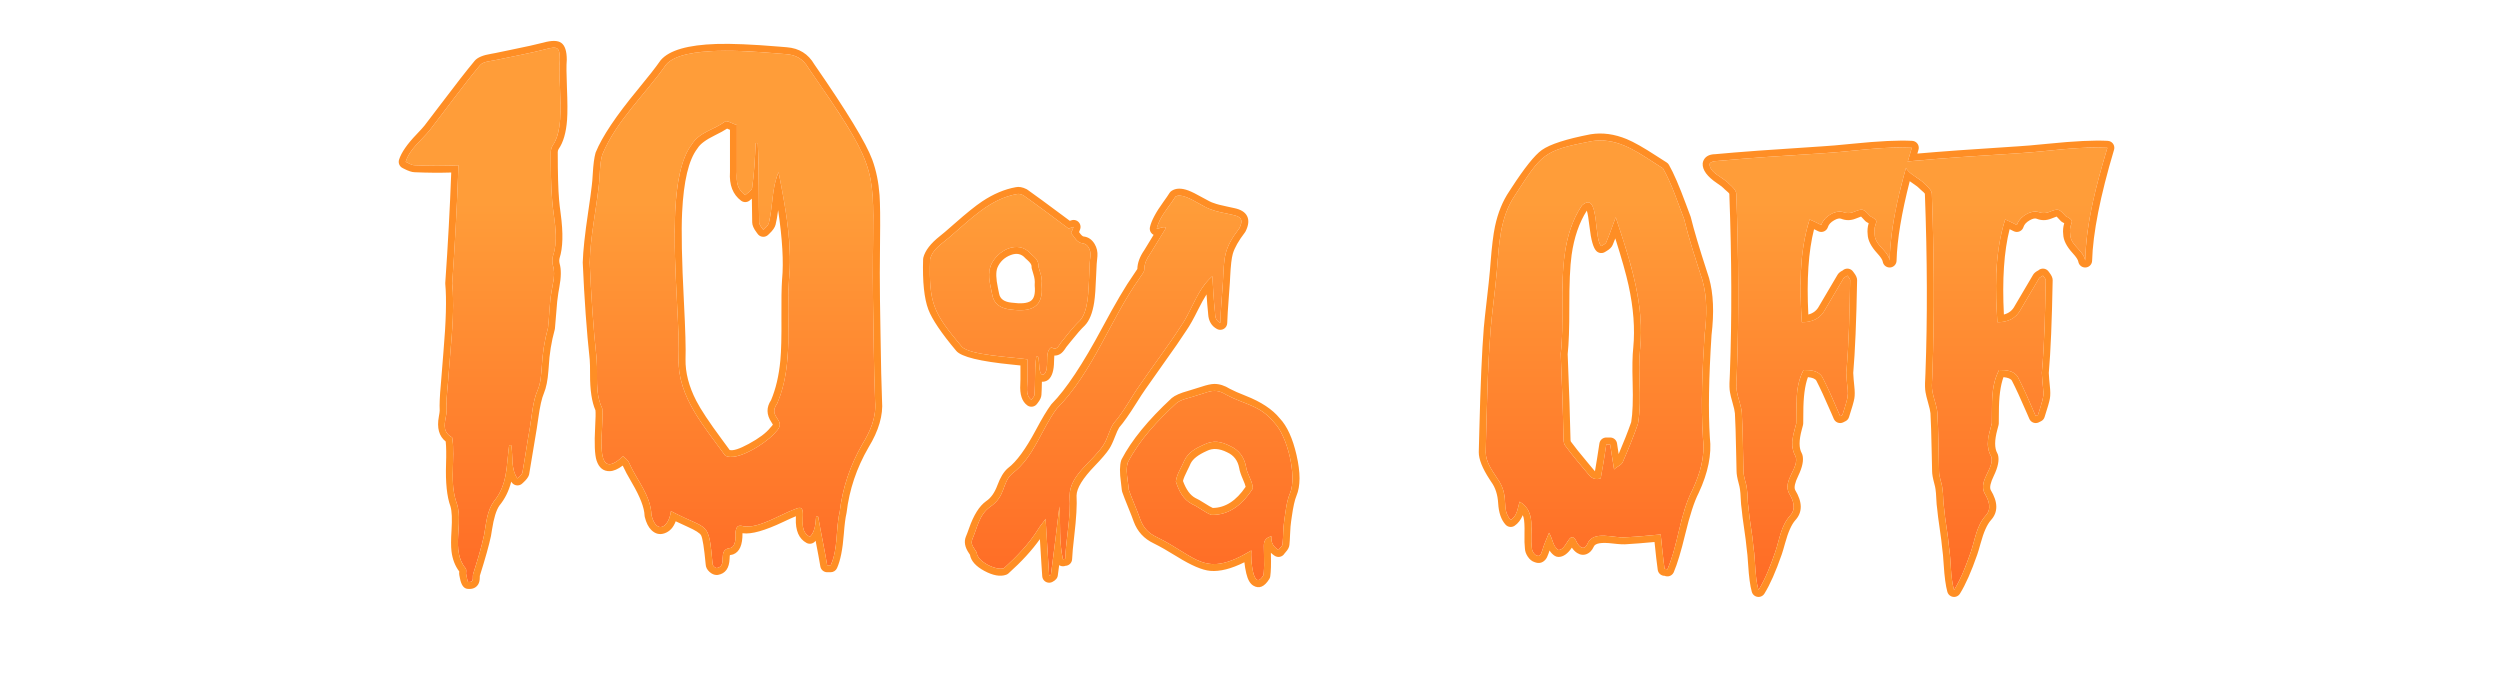 <svg xmlns="http://www.w3.org/2000/svg" xmlns:xlink="http://www.w3.org/1999/xlink" fill="none" version="1.1" width="360" height="100" viewBox="0 0 360 100"><defs><clipPath id="master_svg0_71_29650"><rect x="0" y="0" width="360" height="100" rx="0"/></clipPath><clipPath id="master_svg1_71_29650/71_27100"><rect x="0" y="0" width="360" height="100" rx="0"/></clipPath><linearGradient x1="180.5" y1="29.065" x2="180.5" y2="86.226" gradientUnits="userSpaceOnUse" id="master_svg2_71_26562"><stop offset="0%" stop-color="#FF9D39" stop-opacity="1"/><stop offset="100%" stop-color="#FF6A25" stop-opacity="1"/></linearGradient></defs><g clip-path="url(#master_svg0_71_29650)"><g clip-path="url(#master_svg1_71_29650/71_27100)"><g><g><path d="M73.616,64.1C73.916,65.7,73.516,67.5,74.516,68.9C74.716,68.7,75.116,68.4,75.216,68.1C75.616,65.9,75.916,63.7,76.316,61.5C76.616,59.7,76.716,57.8,77.416,56.2C77.916,55,77.916,53.9,78.016,52.8C78.116,50.9,78.416,49,78.916,47.2C79.116,45.4,79.116,43.7,79.416,42C79.616,40.7,80.016,39.5,79.616,38.2C79.516,37.8,79.516,37.3,79.616,36.9C80.516,34.2,79.716,31.5,79.516,28.9C79.316,26.6,79.316,24.2,79.316,21.9C79.316,21.6,79.416,21.2,79.616,20.9C81.516,18.2,80.316,12.1,80.616,8.6C80.616,6.8,80.316,6.6,78.516,7.1C76.216,7.7,73.916,8.1,71.616,8.6C70.816,8.8,69.616,8.8,69.116,9.4C66.616,12.4,64.316,15.6,61.916,18.7C60.716,20.2,59.016,21.4,58.416,23.3C58.816,23.5,59.316,23.8,59.716,23.8C61.916,23.9,64.016,23.9,66.016,23.8C65.816,29.6,65.516,35.1,65.116,40.8C65.516,45.1,64.916,49.4,64.616,53.7C64.516,55.5,64.216,57.3,64.316,59.1C64.316,60.4,63.316,62,65.116,63C65.616,66.1,64.616,69.4,65.816,72.6C66.716,75.5,64.916,79.2,67.016,81.8C67.216,82,67.116,82.3,67.116,82.6C67.216,83,67.316,83.8,67.416,83.8C68.316,83.9,68.016,83.2,68.116,82.7C68.716,80.8,69.316,78.9,69.716,77C70.016,75.3,70.116,73.6,71.116,72.2C73.116,69.8,72.916,67,73.316,64.1C73.416,64.1,73.516,64.1,73.616,64.1ZM119.616,81.4C120.716,79,120.316,76.2,120.916,73.7C121.316,70.3,122.416,67,124.216,63.9C125.316,62.1,126.216,60.1,126.016,57.8C125.816,52.9,125.816,48.1,125.716,43.2C125.416,23.6,127.916,26.4,116.416,9.8C115.616,8.4,114.516,7.9,113.216,7.8C109.316,7.5,98.516,6.3,95.916,9.3C92.916,13.6,88.716,17.4,86.716,22.3C86.316,23.7,86.416,25.3,86.216,26.8C85.816,30.4,85.016,34.1,84.916,37.8C85.116,42.4,85.416,47.1,85.916,51.7C86.116,54.1,85.616,56.5,86.716,58.8C87.116,61,85.116,70,89.716,65.7C89.916,65.9,90.416,66.2,90.616,66.7C91.716,69.2,93.716,71.3,93.816,74.2C94.516,77,96.316,76,96.616,73.6C102.116,76.5,102.016,74.8,102.616,81.2C102.616,81.5,103.016,81.8,103.216,81.8C104.916,81.5,103.116,79.1,105.216,78.9C106.016,78.6,105.916,77.3,105.916,76.6C106.016,75.9,106.216,75.5,107.116,75.8C109.316,76.1,112.316,74.1,114.516,73.3C115.416,72.9,115.616,73.2,115.616,74.1C115.616,75.3,115.316,76.6,116.616,77.3C117.416,76.5,117.416,75.4,117.516,74.4C117.616,74.4,117.716,74.4,117.816,74.4C118.216,76.7,118.716,79,119.116,81.4C119.316,81.4,119.516,81.4,119.616,81.4ZM106.116,24.8C106.016,26.2,106.116,27.2,107.316,28.1C107.616,27.8,108.316,27.4,108.316,27C108.616,24.9,108.716,22.8,108.816,20.6C108.916,20.6,109.016,20.6,109.116,20.6C109.316,24.4,109.216,28.2,109.316,32C109.316,32.4,109.716,32.8,109.916,33.1C110.216,32.8,110.616,32.5,110.716,32.1C111.316,29.7,111.116,27.1,112.116,24.8C113.116,29.9,114.116,35.1,113.616,40.3C113.216,46.2,114.316,52.5,111.916,58.1C110.416,60.2,113.516,60.4,111.716,62.2C110.616,63.6,106.116,66.6,104.416,65.6C101.416,61.4,97.616,57.2,97.716,51.7C98.016,44.1,95.316,26.4,99.616,20.8C100.716,19,102.816,18.7,104.416,17.5C104.716,17.3,105.616,17.9,106.116,18C106.116,20.5,106.116,22.6,106.116,24.8ZM147.944,54.496C148.008,55.584,147.56,56.864,148.52,57.568C148.712,57.312,148.968,57.056,148.968,56.8C149.096,55.008,148.968,53.152,149.224,51.36C149.288,51.36,149.416,51.36,149.48,51.36C149.736,51.872,149.48,54.304,150.312,53.92C151.272,53.088,150.248,50.72,151.4,50.016C152.168,50.528,152.424,49.824,152.744,49.376C153.64,48.288,154.472,47.136,155.496,46.176C157.16,44.448,156.648,39.328,157.032,36.832C157.096,36,156.648,35.104,155.88,35.04C154.984,34.912,154.728,34.08,154.216,33.568C154.344,33.312,154.472,33.056,154.6,32.672C154.216,32.8,153.96,32.864,153.896,32.928C151.656,31.264,149.544,29.664,147.368,28.128C147.112,28,146.728,27.872,146.472,27.936C142.504,28.64,139.688,31.648,136.744,34.144C135.656,35.104,134.312,35.808,133.928,37.344C133.736,43.744,134.44,45.088,138.472,49.888C139.56,51.168,145.896,51.424,147.944,51.744C147.944,52.576,147.944,53.536,147.944,54.496ZM145.576,44.576C144.232,44.448,143.144,43.872,142.888,42.464C142.632,41.056,142.12,39.648,142.696,38.176C143.592,36.064,146.6,34.464,148.392,36.512C148.968,37.024,149.608,37.472,149.544,38.432C149.8,39.456,150.12,39.84,149.992,41.056C150.312,44.32,148.392,44.96,145.576,44.576ZM170.024,47.008C171.688,44.64,172.328,41.76,174.568,39.776C174.696,41.44,174.76,43.168,174.952,44.896C175.016,45.408,174.888,46.048,175.72,46.496C175.784,44.448,175.976,42.656,176.104,40.608C176.296,37.024,176.168,35.872,178.472,32.864C179.048,31.712,178.792,31.2,177.512,30.944C176.488,30.688,175.4,30.56,174.44,30.176C173.16,29.856,170.408,27.552,169.256,28.32C168.36,29.792,166.952,31.2,166.568,32.928C167.016,32.928,167.528,32.544,167.912,32.8C167.144,34.08,166.376,35.296,165.608,36.576C165.16,37.216,164.776,37.92,164.776,38.816C164.776,39.2,164.328,39.648,164.072,40.096C159.848,46.048,157.416,53.536,152.168,58.848C149.928,61.856,148.904,65.824,145.768,68.192C144.232,69.536,144.872,71.456,142.568,72.992C140.968,74.144,140.712,76.064,140.008,77.664C139.688,78.496,140.392,79.008,140.648,79.584C140.712,80.864,143.464,82.208,144.552,81.824C146.408,80.16,148.2,78.304,149.544,76.128C149.8,75.68,150.184,75.296,150.568,74.72C150.76,77.6,150.888,80.224,151.08,82.912C151.208,82.848,151.336,82.784,151.336,82.72C151.784,79.392,152.168,76.064,152.552,72.928C152.744,75.296,152.488,78.048,153.064,80.544C153.192,80.48,153.32,80.48,153.384,80.48C153.512,77.472,154.216,74.464,154.024,71.392C154.024,68.384,157.352,66.464,158.888,64.096C159.528,63.136,159.72,61.92,160.36,60.96C161.832,59.296,162.856,57.248,164.136,55.456C166.056,52.64,168.168,49.888,170.024,47.008ZM183.528,60.896C181.48,58.336,179.24,58.272,176.616,56.864C174.888,55.776,174.056,56.48,172.392,56.928C171.368,57.312,170.152,57.44,169.384,58.08C166.696,60.576,164.136,63.264,162.408,66.592C162.024,67.808,162.472,69.28,162.536,70.496C163.048,71.968,163.688,73.312,164.2,74.784C164.648,76,165.352,76.768,166.568,77.344C172.456,80.224,173.416,83.36,180.2,79.264C180.072,80.224,180.392,85.344,181.928,82.848C182.12,81.504,181.992,80.032,181.992,78.624C181.992,77.92,182.184,77.472,183.08,77.216C183.016,78.176,183.336,78.688,184.104,79.2C184.296,78.88,184.68,78.624,184.68,78.368C184.808,77.216,184.744,76.064,184.936,74.912C185.128,73.632,185.256,72.224,185.768,71.008C186.792,68.576,185.384,62.816,183.528,60.896ZM180.392,70.368C179.048,72.48,177.128,74.208,174.44,74.144C173.544,73.824,172.584,72.992,171.688,72.608C170.344,71.904,169.768,70.688,169.32,69.344C169.448,68.256,170.152,67.296,170.536,66.336C171.112,65.12,172.2,64.544,173.352,64.032C174.76,63.328,175.848,63.584,177.128,64.224C178.408,64.8,179.176,65.824,179.432,67.232C179.56,68.256,180.456,69.408,180.392,70.368ZM245.144,40.32C244.184,37.36,243.224,34.48,242.504,31.52C241.544,29.04,240.744,26.48,239.464,24.24C236.344,22.32,233.224,19.68,229.224,20.32C222.184,21.68,222.024,22.16,218.184,28.08C215.944,31.36,215.864,35.28,215.544,39.04C215.304,41.84,214.904,44.56,214.664,47.28C214.184,53.2,214.104,59.2,213.944,65.12C213.944,66.48,214.824,67.68,215.544,68.8C217.544,71.52,216.024,73.2,217.544,74.88C218.504,74.24,218.504,73.28,218.824,72.24C221.304,73.68,220.264,76.56,220.584,78.88C220.584,79.36,220.984,79.92,221.304,80C221.864,80.24,221.944,79.6,222.104,79.2C222.344,78.4,222.664,77.68,223.064,76.72C223.624,77.68,223.624,78.72,224.424,79.2C225.624,79.2,225.944,76.32,226.904,77.76C227.224,78.56,228.024,79.52,228.584,78.32C229.464,76.24,232.504,77.6,234.264,77.36C235.864,77.28,237.464,77.12,239.144,76.96C239.304,78.48,239.464,80.24,239.704,81.92C239.864,81.92,239.944,81.92,240.104,82C241.704,78.24,241.864,74.16,243.704,70.56C244.824,68.16,245.544,65.76,245.224,63.12C244.904,58.16,245.144,53.12,245.464,48.16C245.784,45.52,245.864,42.88,245.144,40.32ZM236.184,50.16C235.784,53.76,236.504,57.44,235.864,61.04C235.224,62.88,234.504,64.64,233.704,66.48C233.544,66.96,232.824,67.2,232.424,67.6C232.264,66.48,232.024,65.2,231.864,64C231.704,64,231.464,64,231.304,64C231.064,65.6,230.824,67.2,230.504,68.88C229.864,69.12,229.224,68.96,228.744,68.32C227.624,66.96,226.424,65.6,225.384,64.16C225.144,63.84,225.144,63.36,225.144,62.96C225.064,58.96,224.904,54.96,224.744,50.96C225.544,43.92,223.704,35.76,227.784,29.6C230.344,27.28,229.464,34.4,230.584,35.44C230.824,35.28,231.224,35.12,231.304,34.88C231.784,33.76,232.184,32.56,232.664,31.28C234.664,37.36,236.824,43.6,236.184,50.16ZM262.344,22.08C257.304,22.4,252.184,22.72,247.064,23.2C246.744,23.2,246.264,23.36,246.184,23.6C246.104,24.88,248.264,25.6,248.984,26.48C249.464,26.88,250.024,27.44,250.024,27.92C250.344,36.56,250.424,45.2,250.104,53.76C250.104,54.64,249.944,55.52,250.104,56.32C250.264,57.36,250.744,58.4,250.824,59.44C250.984,62.24,250.984,65.04,251.064,67.84C251.064,68.72,251.464,69.52,251.544,70.32C251.704,71.28,251.624,72.24,251.784,73.12C251.944,75.04,252.344,76.88,252.504,78.8C252.824,80.88,252.664,82.96,253.224,84.96C254.264,83.28,254.984,81.36,255.624,79.52C256.264,77.68,256.424,75.76,257.784,74.24C258.664,73.28,258.264,72.08,257.624,71.04C256.664,69.2,259.064,67.44,258.584,65.76C257.624,64.08,258.264,62.56,258.664,60.96C258.744,58.32,258.424,55.76,259.704,53.28C260.744,53.28,261.864,53.36,262.424,54.32C263.384,56.16,264.184,58.08,264.984,59.92C265.144,59.84,265.304,59.76,265.304,59.76C266.504,56.08,266.024,57.2,265.864,53.68C266.264,49.2,266.344,44.8,266.424,40.32C266.424,40.16,266.184,39.92,266.024,39.68C265.864,39.84,265.544,39.92,265.464,40.08C264.584,41.6,263.704,43.04,262.824,44.56C262.104,45.92,260.904,46.4,259.464,46.4C259.144,41.44,259.064,36.4,260.584,31.6C261.144,31.84,261.624,32.08,262.264,32.4C262.664,31.12,264.424,30.16,265.464,30.56C265.864,30.72,266.424,30.72,266.824,30.56C268.264,30,268.264,30,269.304,31.12C270.984,32,269.704,31.92,269.944,33.68C269.944,35.36,271.864,36,272.104,37.52C272.264,31.92,273.704,26.64,275.304,21.28C270.984,21.04,266.664,21.84,262.344,22.08ZM290.504,22.08C285.464,22.4,280.344,22.72,275.224,23.2C274.904,23.2,274.424,23.36,274.344,23.6C274.264,24.88,276.424,25.6,277.144,26.48C277.624,26.88,278.184,27.44,278.184,27.92C278.504,36.56,278.584,45.2,278.264,53.76C278.264,54.64,278.104,55.52,278.264,56.32C278.424,57.36,278.904,58.4,278.984,59.44C279.144,62.24,279.144,65.04,279.224,67.84C279.224,68.72,279.624,69.52,279.704,70.32C279.864,71.28,279.784,72.24,279.944,73.12C280.104,75.04,280.504,76.88,280.664,78.8C280.984,80.88,280.824,82.96,281.384,84.96C282.424,83.28,283.144,81.36,283.784,79.52C284.424,77.68,284.584,75.76,285.944,74.24C286.824,73.28,286.424,72.08,285.784,71.04C284.824,69.2,287.224,67.44,286.744,65.76C285.784,64.08,286.424,62.56,286.824,60.96C286.904,58.32,286.584,55.76,287.864,53.28C288.904,53.28,290.024,53.36,290.584,54.32C291.544,56.16,292.344,58.08,293.144,59.92C293.304,59.84,293.464,59.76,293.464,59.76C294.664,56.08,294.184,57.2,294.024,53.68C294.424,49.2,294.504,44.8,294.584,40.32C294.584,40.16,294.344,39.92,294.184,39.68C294.024,39.84,293.704,39.92,293.624,40.08C292.744,41.6,291.864,43.04,290.984,44.56C290.264,45.92,289.064,46.4,287.624,46.4C287.304,41.44,287.224,36.4,288.744,31.6C289.304,31.84,289.784,32.08,290.424,32.4C290.824,31.12,292.584,30.16,293.624,30.56C294.024,30.72,294.584,30.72,294.984,30.56C296.424,30,296.424,30,297.464,31.12C299.144,32,297.864,31.92,298.104,33.68C298.104,35.36,300.024,36,300.264,37.52C300.424,31.92,301.864,26.64,303.464,21.28C299.144,21.04,294.824,21.84,290.504,22.08Z" fill="url(#master_svg2_71_26562)" fill-opacity="1" style="mix-blend-mode:passthrough"/><path d="M72.945,67.509C72.725,69.174,72.317,70.759,71.116,72.2C70.116,73.6,70.016,75.3,69.716,77C69.322,78.872,68.734,80.744,68.143,82.615C68.134,82.644,68.125,82.672,68.116,82.7C68.094,82.81,68.091,82.93,68.091,83.049C68.091,83.065,68.091,83.081,68.091,83.097C68.091,83.5,68.091,83.875,67.416,83.8C67.346,83.8,67.275,83.405,67.205,83.031C67.176,82.877,67.147,82.726,67.118,82.608C67.117,82.606,67.117,82.603,67.116,82.6C67.116,82.523,67.123,82.447,67.129,82.372C67.148,82.153,67.165,81.949,67.016,81.8C65.775,80.263,65.896,78.342,66.017,76.429C66.101,75.105,66.184,73.786,65.816,72.6C65.102,70.695,65.167,68.755,65.231,66.842C65.275,65.542,65.318,64.255,65.116,63C63.784,62.26,63.985,61.191,64.18,60.159C64.248,59.796,64.316,59.438,64.316,59.1C64.249,57.9,64.36,56.7,64.472,55.5C64.527,54.9,64.583,54.3,64.616,53.7C64.685,52.708,64.77,51.715,64.856,50.723C65.14,47.415,65.424,44.108,65.116,40.8C65.493,35.43,65.781,30.237,65.98,24.803C65.993,24.47,66.004,24.135,66.016,23.8Q65.519,23.825,65.014,23.841Q62.469,23.925,59.716,23.8C59.316,23.8,58.816,23.5,58.416,23.3C59.016,21.4,60.716,20.2,61.916,18.7C64.316,15.6,66.616,12.4,69.116,9.4C69.616,8.8,70.816,8.8,71.616,8.6C73.916,8.1,76.216,7.7,78.516,7.1C80.316,6.6,80.616,6.8,80.616,8.6C80.52,9.72,80.578,11.106,80.638,12.561C80.767,15.655,80.908,19.064,79.616,20.9C79.416,21.2,79.316,21.6,79.316,21.9C79.316,24.2,79.316,26.6,79.516,28.9C79.567,29.567,79.658,30.24,79.75,30.919C80.015,32.885,80.285,34.893,79.616,36.9C79.516,37.3,79.516,37.8,79.616,38.2C79.932,39.226,79.749,40.189,79.56,41.189C79.509,41.456,79.458,41.726,79.416,42C79.116,43.7,79.116,45.4,78.916,47.2C78.416,49,78.116,50.9,78.016,52.8C77.916,53.9,77.916,55,77.416,56.2C76.716,57.8,76.616,59.7,76.316,61.5C75.916,63.7,75.616,65.9,75.216,68.1C75.214,68.106,75.212,68.113,75.209,68.119C75.099,68.413,74.712,68.704,74.516,68.9C74.305,68.605,74.157,68.292,74.051,67.968C74.007,67.832,73.97,67.694,73.939,67.555C73.81,66.972,73.785,66.358,73.76,65.744C73.739,65.204,73.717,64.663,73.624,64.142C73.621,64.128,73.619,64.114,73.616,64.1L73.316,64.1C73.313,64.119,73.311,64.138,73.308,64.158C73.154,65.297,73.09,66.42,72.945,67.509ZM73.618,69.357Q73.608,69.396,73.598,69.435Q73.09,71.378,71.911,72.808Q71.236,73.779,70.849,76.266Q70.755,76.868,70.701,77.174Q70.698,77.19,70.695,77.206Q70.289,79.135,69.094,82.924Q69.091,82.974,69.091,83.097Q69.091,83.78,68.854,84.158Q68.385,84.908,67.321,84.796Q66.504,84.717,66.233,83.273Q66.172,82.947,66.146,82.843Q66.116,82.723,66.116,82.6Q66.116,82.483,66.132,82.293Q65.218,81.083,65.013,79.375Q64.892,78.372,65.019,76.365Q65.173,73.936,64.868,72.921Q64.097,70.831,64.232,66.808Q64.302,64.729,64.183,63.578Q62.733,62.436,63.197,59.973Q63.311,59.372,63.316,59.122Q63.25,57.85,63.476,55.408Q63.585,54.226,63.618,53.63Q63.688,52.63,63.859,50.638Q64.42,44.111,64.12,40.893Q64.113,40.811,64.118,40.73Q64.694,32.532,64.978,24.843Q62.433,24.924,59.686,24.8Q59.111,24.787,58.157,24.291Q58.027,24.223,57.969,24.194Q57.89,24.155,57.819,24.102Q57.748,24.049,57.687,23.984Q57.626,23.92,57.578,23.846Q57.53,23.772,57.495,23.69Q57.461,23.608,57.441,23.522Q57.421,23.436,57.417,23.347Q57.413,23.259,57.424,23.171Q57.436,23.083,57.462,22.999Q57.948,21.46,59.992,19.336Q60.794,18.501,61.125,18.088Q61.922,17.059,63.496,14.975Q66.666,10.778,68.348,8.76Q68.952,8.034,70.742,7.747Q71.199,7.674,71.373,7.63Q71.388,7.626,71.404,7.623Q72.177,7.455,73.717,7.142Q76.757,6.525,78.248,6.136Q80.059,5.633,80.819,6.171Q81.616,6.736,81.616,8.6Q81.616,8.643,81.612,8.685Q81.522,9.742,81.637,12.52Q81.771,15.751,81.657,17.277Q81.451,20.018,80.443,21.462Q80.316,21.658,80.316,21.9Q80.316,26.557,80.513,28.823Q80.562,29.462,80.741,30.785Q81.302,34.949,80.579,37.174Q80.491,37.555,80.581,37.937Q80.955,39.195,80.542,41.375Q80.444,41.895,80.401,42.174Q80.227,43.156,80.087,45.194Q79.99,46.585,79.91,47.31Q79.901,47.39,79.88,47.468Q79.162,50.05,79.015,52.853Q79.014,52.872,79.012,52.891Q78.996,53.069,78.968,53.433Q78.817,55.439,78.332,56.601Q77.863,57.673,77.507,60.273Q77.38,61.2,77.3,61.679Q77.102,62.768,76.754,64.957Q76.402,67.168,76.2,68.279Q76.187,68.349,76.165,68.416Q76.005,68.896,75.351,69.488Q75.252,69.578,75.223,69.607Q75.165,69.666,75.097,69.714Q74.935,69.829,74.742,69.874Q74.548,69.919,74.352,69.886Q74.155,69.854,73.987,69.748Q73.818,69.643,73.702,69.481Q73.659,69.421,73.618,69.357ZM119.616,82.4Q119.76,82.4,119.897,82.36Q120.035,82.319,120.156,82.242Q120.277,82.164,120.371,82.056Q120.465,81.947,120.525,81.817Q121.259,80.216,121.513,76.88Q121.667,74.857,121.888,73.933Q121.902,73.876,121.909,73.817Q122.492,68.865,125.075,64.412Q127.272,60.812,127.014,57.737Q126.882,54.477,126.793,48.038Q126.749,44.808,126.716,43.18Q126.663,39.71,126.727,34.641Q126.787,29.907,126.656,28.104Q126.452,25.301,125.606,22.994Q124.295,19.42,117.262,9.265Q115.95,7.007,113.293,6.803Q112.969,6.778,112.182,6.712Q106.406,6.228,103.167,6.332Q96.994,6.529,95.16,8.645Q95.126,8.685,95.096,8.728Q94.094,10.164,91.786,12.959Q87.165,18.555,85.79,21.922Q85.769,21.973,85.754,22.025Q85.474,23.008,85.358,25.033Q85.295,26.144,85.225,26.668Q85.082,27.949,84.699,30.519Q83.983,35.326,83.916,37.773Q83.915,37.808,83.917,37.843Q84.259,45.701,84.92,51.795Q84.977,52.482,84.969,53.884Q84.95,57.284,85.747,59.085Q85.803,59.631,85.703,61.444Q85.503,65.106,85.911,66.331Q86.427,67.877,87.798,67.848Q88.629,67.831,89.674,67.044Q89.682,67.058,89.688,67.071Q89.694,67.087,89.701,67.103Q90.08,67.966,91.01,69.55Q92.758,72.527,92.817,74.234Q92.82,74.34,92.846,74.443Q93.165,75.72,93.812,76.344Q94.653,77.157,95.695,76.795Q96.811,76.406,97.301,75.065Q98.086,75.445,99.017,75.861Q100.717,76.619,100.959,77.09Q101.284,77.721,101.617,81.259Q101.641,81.878,102.172,82.356Q102.666,82.8,103.216,82.8Q103.304,82.8,103.39,82.785Q104.993,82.502,105.062,80.452Q105.075,80.047,105.107,79.933Q105.172,79.909,105.311,79.895Q105.443,79.883,105.567,79.836Q106.949,79.318,106.918,76.8Q106.918,76.791,106.918,76.78Q106.949,76.786,106.981,76.791Q108.818,77.041,112.798,75.15Q113.986,74.586,114.612,74.334Q114.608,74.463,114.602,74.635Q114.498,77.295,116.142,78.18Q116.212,78.218,116.288,78.245Q116.364,78.271,116.443,78.285Q116.522,78.299,116.602,78.3Q116.682,78.301,116.761,78.289Q116.841,78.278,116.917,78.254Q116.993,78.23,117.065,78.194Q117.137,78.158,117.201,78.111Q117.266,78.064,117.323,78.007Q117.388,77.942,117.449,77.872Q117.92,80.304,118.13,81.564Q118.144,81.651,118.174,81.734Q118.203,81.817,118.246,81.894Q118.29,81.97,118.346,82.038Q118.402,82.106,118.47,82.163Q118.537,82.22,118.613,82.264Q118.689,82.309,118.772,82.339Q118.855,82.369,118.941,82.385Q119.028,82.4,119.116,82.4L119.616,82.4ZM117.174,76.438C117.42,75.812,117.447,75.112,117.511,74.453C117.513,74.435,117.514,74.418,117.516,74.4L117.816,74.4C117.818,74.41,117.82,74.42,117.821,74.431C117.938,75.1,118.063,75.769,118.191,76.441C118.439,77.735,118.7,79.039,118.938,80.37C118.984,80.629,119.03,80.89,119.074,81.152C119.088,81.234,119.102,81.317,119.116,81.4L119.616,81.4C119.63,81.37,119.643,81.34,119.657,81.31C119.779,81.033,119.882,80.75,119.969,80.463C120.63,78.29,120.393,75.881,120.916,73.7C121.316,70.3,122.416,67,124.216,63.9C125.316,62.1,126.216,60.1,126.016,57.8C125.816,52.9,125.816,48.1,125.716,43.2C125.663,39.712,125.698,36.933,125.727,34.628C125.862,23.982,125.869,23.446,116.416,9.8C115.616,8.4,114.516,7.9,113.216,7.8C112.889,7.775,112.513,7.743,112.098,7.709C107.562,7.328,98.298,6.552,95.916,9.3C92.916,13.6,88.716,17.4,86.716,22.3C86.316,23.7,86.416,25.3,86.216,26.8C85.816,30.4,85.016,34.1,84.916,37.8C85.116,42.4,85.416,47.1,85.916,51.7C85.977,52.431,85.973,53.161,85.969,53.889C85.96,55.552,85.951,57.2,86.716,58.8C86.819,59.365,86.763,60.377,86.702,61.498C86.524,64.744,86.297,68.896,89.716,65.7C89.916,65.9,90.416,66.2,90.616,66.7C91.716,69.2,93.716,71.3,93.816,74.2C94.408,76.567,95.786,76.218,96.379,74.604C96.487,74.309,96.57,73.971,96.616,73.6C96.949,73.776,97.262,73.935,97.556,74.079C102.106,76.324,102.052,75.188,102.616,81.2C102.616,81.5,103.016,81.8,103.216,81.8C104.021,81.658,104.041,81.046,104.062,80.419C104.086,79.721,104.11,79.005,105.216,78.9C105.94,78.628,105.927,77.537,105.918,76.813C105.917,76.738,105.916,76.666,105.916,76.6C106.016,75.9,106.216,75.5,107.116,75.8C108.658,76.01,110.592,75.091,112.369,74.247C113.128,73.886,113.858,73.539,114.516,73.3C115.416,72.9,115.616,73.2,115.616,74.1C115.616,74.29,115.609,74.482,115.601,74.674C115.561,75.696,115.522,76.711,116.616,77.3C116.876,77.04,117.052,76.748,117.174,76.438ZM107.316,28.1C106.116,27.2,106.016,26.2,106.116,24.8L106.116,18C105.928,17.962,105.683,17.854,105.434,17.744C105.023,17.562,104.603,17.375,104.416,17.5C102.816,18.7,100.716,19,99.616,20.8C96.52,24.833,97.053,35.14,97.482,43.432C97.649,46.655,97.8,49.573,97.716,51.7C97.63,56.423,100.42,60.188,103.11,63.817C103.553,64.413,103.992,65.007,104.416,65.6C106.116,66.6,110.616,63.6,111.716,62.2C112.623,61.293,112.286,60.792,111.92,60.249C111.559,59.716,111.172,59.141,111.916,58.1C113.596,54.179,113.561,49.916,113.526,45.686C113.511,43.875,113.496,42.069,113.616,40.3C114.047,35.822,113.365,31.345,112.529,26.931C112.394,26.219,112.255,25.508,112.116,24.8C111.822,25.477,111.631,26.18,111.494,26.896C111.164,28.613,111.139,30.406,110.716,32.1C110.694,32.189,110.657,32.272,110.61,32.352C110.444,32.633,110.149,32.867,109.916,33.1C109.757,32.862,109.472,32.56,109.361,32.246C109.333,32.164,109.316,32.082,109.316,32C109.275,30.453,109.268,28.907,109.26,27.36C109.259,27.285,109.259,27.21,109.258,27.135C109.258,27.09,109.258,27.045,109.258,27C109.246,24.871,109.228,22.742,109.117,20.614C109.116,20.609,109.116,20.605,109.116,20.6L108.816,20.6C108.816,20.605,108.816,20.611,108.815,20.616C108.716,22.81,108.615,24.905,108.316,27C108.316,27.069,108.295,27.139,108.259,27.207C108.085,27.536,107.564,27.852,107.316,28.1ZM108.267,28.604Q108.265,28.606,108.262,28.608Q108.067,28.763,108.023,28.807Q107.96,28.87,107.886,28.921Q107.813,28.973,107.731,29.01Q107.65,29.047,107.563,29.069Q107.476,29.091,107.387,29.097Q107.298,29.104,107.209,29.094Q107.12,29.085,107.034,29.059Q106.948,29.034,106.868,28.994Q106.788,28.954,106.716,28.9Q104.929,27.56,105.116,24.765L105.116,18.696Q105.073,18.678,105.029,18.658Q104.828,18.569,104.703,18.519Q104.062,18.939,102.975,19.47Q101.015,20.428,100.469,21.321Q100.442,21.367,100.409,21.409Q98.553,23.826,98.226,30.567Q98.028,34.635,98.481,43.38Q98.801,49.567,98.716,51.718Q98.663,54.61,100.261,57.71Q101.247,59.623,103.913,63.221Q104.652,64.218,105.073,64.801Q105.812,65.007,107.814,63.921Q110.041,62.713,110.93,61.582Q110.967,61.535,111.009,61.493Q111.217,61.285,111.285,61.147L111.297,61.143Q111.295,61.112,111.091,60.808Q109.989,59.176,111.035,57.615Q112.061,55.176,112.369,51.915Q112.561,49.881,112.526,45.694Q112.496,42.04,112.618,40.232Q112.619,40.218,112.621,40.204Q112.975,36.521,112.051,30.269Q111.875,31.586,111.686,32.343Q111.535,32.949,110.787,33.651Q110.671,33.759,110.623,33.807Q110.553,33.877,110.471,33.932Q110.305,34.042,110.11,34.081Q109.915,34.12,109.72,34.081Q109.525,34.042,109.36,33.931Q109.194,33.82,109.084,33.655Q109.055,33.611,108.954,33.479Q108.325,32.655,108.316,32.018Q108.284,30.794,108.267,28.604ZM246.107,40.049Q246.101,40.03,246.095,40.011Q246.005,39.732,245.839,39.222Q244.123,33.943,243.476,31.284Q243.46,31.22,243.437,31.159Q243.208,30.569,242.768,29.376Q241.345,25.517,240.332,23.744Q240.206,23.522,239.988,23.388Q239.508,23.093,238.533,22.457Q235.784,20.666,234.259,20.035Q231.589,18.929,229.066,19.333Q229.05,19.335,229.034,19.338Q223.798,20.35,222.028,21.6Q220.485,22.691,217.614,27.12Q217.443,27.385,217.351,27.526Q215.906,29.647,215.278,32.602Q214.913,34.324,214.641,37.801Q214.58,38.574,214.548,38.955Q214.426,40.379,214.097,43.191Q213.786,45.857,213.668,47.192Q213.266,52.144,213.021,62.081Q212.971,64.09,212.944,65.093Q212.944,65.106,212.944,65.12Q212.944,66.643,214.49,69.012Q214.633,69.232,214.703,69.341Q214.72,69.367,214.738,69.392Q215.627,70.602,215.737,72.474Q215.855,74.504,216.802,75.551Q216.862,75.617,216.933,75.672Q217.004,75.726,217.083,75.767Q217.162,75.808,217.247,75.835Q217.332,75.861,217.421,75.872Q217.509,75.883,217.598,75.879Q217.687,75.874,217.774,75.853Q217.861,75.833,217.943,75.797Q218.024,75.762,218.099,75.712Q218.841,75.218,219.282,74.182Q219.349,74.342,219.395,74.517Q219.567,75.182,219.528,76.829Q219.495,78.23,219.585,78.956Q219.608,79.568,219.992,80.145Q220.407,80.767,220.975,80.946Q221.91,81.313,222.547,80.581Q222.786,80.307,222.975,79.736Q223.016,79.612,223.032,79.571Q223.049,79.53,223.062,79.487Q223.092,79.387,223.131,79.269Q223.479,79.799,223.91,80.057Q224.147,80.2,224.424,80.2Q225.435,80.2,226.349,78.861Q226.683,79.368,227.131,79.643Q227.82,80.064,228.515,79.774Q229.128,79.518,229.49,78.743Q229.498,78.726,229.505,78.71Q229.817,77.973,232.224,78.263Q233.67,78.437,234.352,78.357Q235.694,78.288,238.251,78.049Q238.252,78.065,238.254,78.081Q238.523,80.726,238.714,82.061Q238.727,82.15,238.755,82.235Q238.783,82.32,238.826,82.399Q238.869,82.477,238.925,82.547Q238.981,82.617,239.049,82.675Q239.116,82.734,239.193,82.78Q239.27,82.826,239.354,82.857Q239.438,82.888,239.526,82.904Q239.614,82.92,239.704,82.92L239.657,82.894Q239.835,82.983,240.033,82.997Q240.232,83.012,240.42,82.949Q240.609,82.886,240.759,82.755Q240.909,82.625,240.998,82.447Q241.012,82.42,241.024,82.392Q241.789,80.593,242.668,76.944Q243.651,72.861,244.594,71.015Q244.603,70.999,244.61,70.983Q246.646,66.622,246.22,63.028Q245.866,57.486,246.46,48.252Q247.046,43.389,246.107,40.049ZM245.464,48.16C245.784,45.52,245.864,42.88,245.144,40.32C244.184,37.36,243.224,34.48,242.504,31.52C241.544,29.04,240.744,26.48,239.464,24.24C238.973,23.938,238.482,23.618,237.987,23.295C235.34,21.57,232.594,19.781,229.224,20.32C222.184,21.68,222.024,22.16,218.184,28.08C215.944,31.36,215.864,35.28,215.544,39.04C215.304,41.84,214.904,44.56,214.664,47.28C214.184,53.2,214.104,59.2,213.944,65.12C213.944,66.48,214.824,67.68,215.544,68.8C217.211,71.067,216.433,72.611,217.007,74.036C217.022,74.072,217.038,74.109,217.054,74.145C217.167,74.392,217.323,74.636,217.544,74.88C217.745,74.746,217.904,74.598,218.033,74.438C218.108,74.344,218.173,74.246,218.231,74.144C218.383,73.872,218.477,73.575,218.559,73.26C218.644,72.936,218.716,72.592,218.824,72.24C219.172,72.442,219.45,72.672,219.673,72.925C220.596,73.974,220.562,75.414,220.528,76.853C220.511,77.543,220.495,78.233,220.584,78.88C220.584,79.36,220.984,79.92,221.304,80C221.768,80.199,221.903,79.793,222.026,79.421C222.052,79.344,222.077,79.269,222.104,79.2C222.227,78.791,222.371,78.402,222.535,77.992C222.693,77.6,222.869,77.189,223.064,76.72C223.318,77.156,223.457,77.608,223.607,78.016C223.789,78.508,223.987,78.938,224.424,79.2C224.958,79.2,225.317,78.63,225.637,78.124C226.035,77.493,226.371,76.961,226.904,77.76C227.224,78.56,228.024,79.52,228.584,78.32C229.189,76.89,230.815,77.086,232.344,77.27C233.039,77.354,233.714,77.435,234.264,77.36C235.864,77.28,237.464,77.12,239.144,76.96C239.265,78.108,239.386,79.392,239.541,80.676C239.587,81.06,239.637,81.444,239.69,81.824C239.695,81.856,239.699,81.888,239.704,81.92C239.822,81.92,239.896,81.92,239.991,81.952C240.025,81.963,240.062,81.979,240.104,82C240.125,81.951,240.145,81.903,240.165,81.854C240.273,81.593,240.375,81.331,240.471,81.068C240.503,80.979,240.535,80.89,240.566,80.801C241.756,77.385,242.058,73.781,243.704,70.56C244.824,68.16,245.544,65.76,245.224,63.12C244.904,58.16,245.144,53.12,245.464,48.16ZM266.78,20.696Q263.778,20.999,262.289,21.082L262.281,21.082L261.815,21.112Q251.991,21.735,247.014,22.2Q245.59,22.219,245.235,23.284Q245.194,23.407,245.186,23.538Q245.098,24.939,247.288,26.407Q248.05,26.917,248.21,27.113Q248.27,27.187,248.344,27.248Q249.024,27.815,249.024,27.92Q249.024,27.939,249.025,27.957Q249.544,41.975,249.105,53.723Q249.104,53.741,249.104,53.76Q249.104,54.026,249.07,54.585Q248.993,55.837,249.119,56.494Q249.203,57.019,249.484,57.986Q249.79,59.042,249.827,59.517Q249.931,61.344,250.002,65.058Q250.037,66.918,250.064,67.856Q250.068,68.487,250.355,69.541Q250.523,70.157,250.549,70.419Q250.552,70.452,250.558,70.484Q250.627,70.9,250.664,71.783Q250.705,72.74,250.791,73.249Q250.877,74.239,251.155,76.107Q251.43,77.955,251.507,78.883Q251.51,78.918,251.516,78.952Q251.636,79.736,251.736,81.343Q251.896,83.924,252.261,85.23Q252.288,85.324,252.332,85.412Q252.377,85.5,252.438,85.578Q252.498,85.655,252.573,85.719Q252.648,85.783,252.734,85.832Q252.82,85.88,252.913,85.91Q253.007,85.941,253.105,85.953Q253.202,85.965,253.301,85.957Q253.399,85.95,253.494,85.923Q253.675,85.872,253.825,85.759Q253.975,85.646,254.074,85.486Q255.291,83.52,256.568,79.849Q256.757,79.306,257.046,78.245Q257.704,75.829,258.529,74.907Q260.103,73.191,258.499,70.554Q258.235,69.991,258.937,68.541Q259.869,66.617,259.546,65.485Q259.512,65.369,259.452,65.264Q258.83,64.174,259.455,61.879Q259.577,61.433,259.634,61.203Q259.66,61.098,259.664,60.99Q259.68,60.447,259.68,59.386Q259.68,56.081,260.342,54.308Q261.297,54.402,261.551,54.808Q262.347,56.339,263.704,59.479Q263.947,60.042,264.067,60.319Q264.106,60.409,264.162,60.49Q264.218,60.571,264.289,60.639Q264.36,60.708,264.443,60.761Q264.526,60.814,264.617,60.85Q264.709,60.887,264.806,60.904Q264.903,60.922,265.001,60.92Q265.1,60.918,265.196,60.897Q265.292,60.876,265.383,60.837Q265.407,60.826,265.431,60.814L265.751,60.654Q265.931,60.565,266.062,60.413Q266.193,60.261,266.255,60.07Q266.912,58.055,267.029,57.363Q267.14,56.703,267.02,55.609Q266.909,54.602,266.866,53.701Q267.266,49.167,267.424,40.338Q267.424,39.869,266.979,39.291Q266.887,39.171,266.856,39.125Q266.801,39.043,266.732,38.974Q266.662,38.904,266.58,38.849Q266.499,38.794,266.408,38.757Q266.317,38.719,266.22,38.699Q266.124,38.68,266.025,38.68Q265.927,38.68,265.83,38.699Q265.733,38.718,265.642,38.756Q265.551,38.793,265.469,38.848Q265.387,38.903,265.317,38.973L265.277,38.979Q264.798,39.238,264.602,39.572L264.597,39.581L263.282,41.812L261.962,44.052Q261.951,44.072,261.94,44.092Q261.447,45.023,260.401,45.291Q260.013,37.763,261.225,33.002Q261.497,33.134,261.816,33.294L261.817,33.294Q261.995,33.383,262.193,33.397Q262.392,33.412,262.58,33.349Q262.769,33.286,262.919,33.155Q263.069,33.025,263.158,32.847Q263.194,32.775,263.218,32.698Q263.397,32.126,264.116,31.721Q264.756,31.359,265.105,31.493Q266.144,31.909,267.195,31.488Q267.982,31.183,267.994,31.185Q268.002,31.187,268.571,31.8Q268.688,31.926,268.84,32.006Q268.983,32.081,269.089,32.143Q268.848,32.945,268.945,33.752Q268.982,35.011,270.308,36.457Q271.052,37.269,271.116,37.676Q271.147,37.872,271.251,38.042Q271.355,38.212,271.516,38.329Q271.677,38.446,271.87,38.492Q272.064,38.539,272.26,38.508Q272.346,38.494,272.428,38.466Q272.51,38.438,272.586,38.396Q272.662,38.354,272.73,38.3Q272.798,38.246,272.855,38.18Q272.912,38.115,272.957,38.041Q273.003,37.967,273.035,37.886Q273.066,37.805,273.084,37.72Q273.101,37.635,273.104,37.549Q273.234,32.994,275.002,26.091Q275.212,26.248,275.448,26.407Q276.21,26.917,276.37,27.113Q276.431,27.187,276.504,27.248Q277.184,27.815,277.184,27.92Q277.184,27.939,277.185,27.957Q277.704,41.975,277.265,53.723Q277.264,53.741,277.264,53.76Q277.264,54.026,277.23,54.585Q277.153,55.837,277.279,56.494Q277.363,57.019,277.643,57.986Q277.95,59.042,277.987,59.517Q278.091,61.345,278.162,65.059Q278.197,66.919,278.224,67.856Q278.228,68.487,278.515,69.541Q278.683,70.157,278.709,70.419Q278.712,70.452,278.718,70.484Q278.787,70.9,278.824,71.783Q278.865,72.74,278.951,73.249Q279.037,74.239,279.315,76.107Q279.59,77.955,279.667,78.883Q279.67,78.918,279.676,78.952Q279.796,79.736,279.896,81.343Q280.056,83.924,280.421,85.23Q280.448,85.324,280.492,85.412Q280.537,85.5,280.597,85.578Q280.658,85.655,280.733,85.719Q280.808,85.783,280.894,85.832Q280.98,85.88,281.073,85.91Q281.167,85.941,281.265,85.953Q281.362,85.965,281.461,85.957Q281.559,85.95,281.654,85.923Q281.835,85.872,281.985,85.759Q282.135,85.646,282.234,85.486Q283.451,83.52,284.728,79.849Q284.917,79.306,285.206,78.245Q285.864,75.829,286.689,74.907Q288.263,73.191,286.659,70.554Q286.395,69.991,287.097,68.541Q288.029,66.617,287.706,65.485Q287.672,65.369,287.612,65.264Q286.99,64.174,287.615,61.878Q287.737,61.433,287.794,61.203Q287.82,61.098,287.824,60.99Q287.84,60.447,287.84,59.386Q287.84,56.081,288.502,54.308Q289.457,54.402,289.711,54.808Q290.507,56.339,291.863,59.479Q292.109,60.048,292.227,60.319Q292.266,60.408,292.321,60.488Q292.377,60.569,292.447,60.637Q292.516,60.705,292.598,60.758Q292.68,60.811,292.77,60.848Q292.861,60.884,292.957,60.902Q293.052,60.921,293.15,60.92Q293.247,60.919,293.343,60.9Q293.439,60.881,293.529,60.843Q293.56,60.83,293.591,60.814L293.911,60.654Q294.091,60.565,294.222,60.413Q294.353,60.261,294.415,60.07Q295.072,58.056,295.189,57.363Q295.3,56.703,295.18,55.609Q295.069,54.601,295.026,53.701Q295.426,49.167,295.584,40.338Q295.584,39.869,295.139,39.291Q295.047,39.171,295.016,39.125Q294.961,39.043,294.892,38.974Q294.822,38.904,294.74,38.849Q294.659,38.794,294.568,38.757Q294.477,38.719,294.38,38.699Q294.284,38.68,294.185,38.68Q294.087,38.68,293.99,38.699Q293.893,38.718,293.802,38.756Q293.711,38.793,293.629,38.848Q293.547,38.903,293.477,38.973L293.437,38.979Q292.958,39.238,292.762,39.572L292.757,39.581L291.442,41.812L290.122,44.052Q290.111,44.072,290.1,44.092Q289.607,45.023,288.561,45.291Q288.173,37.763,289.385,33.002Q289.657,33.134,289.977,33.294Q290.065,33.338,290.16,33.364Q290.255,33.391,290.353,33.397Q290.451,33.404,290.549,33.392Q290.647,33.38,290.74,33.349Q290.834,33.318,290.919,33.269Q291.005,33.22,291.079,33.155Q291.154,33.091,291.214,33.013Q291.274,32.935,291.318,32.847Q291.354,32.775,291.378,32.698Q291.557,32.126,292.276,31.721Q292.916,31.359,293.265,31.493Q294.304,31.909,295.355,31.488Q296.142,31.183,296.154,31.185Q296.162,31.187,296.731,31.8Q296.848,31.926,297,32.006Q297.143,32.081,297.249,32.143Q297.008,32.945,297.105,33.752Q297.142,35.011,298.468,36.457Q299.212,37.269,299.276,37.676Q299.292,37.773,299.326,37.866Q299.36,37.958,299.411,38.042Q299.462,38.126,299.529,38.198Q299.596,38.271,299.676,38.329Q299.755,38.387,299.845,38.428Q299.934,38.469,300.03,38.492Q300.126,38.515,300.224,38.519Q300.323,38.523,300.42,38.508Q300.506,38.494,300.588,38.466Q300.67,38.438,300.746,38.396Q300.822,38.354,300.89,38.3Q300.958,38.246,301.015,38.18Q301.072,38.115,301.117,38.041Q301.163,37.967,301.195,37.886Q301.226,37.805,301.244,37.72Q301.261,37.635,301.264,37.549Q301.434,31.576,304.422,21.566Q304.479,21.375,304.459,21.178Q304.438,20.98,304.344,20.805Q304.249,20.63,304.095,20.504Q303.941,20.379,303.75,20.322Q303.637,20.288,303.519,20.282Q300.633,20.121,294.94,20.696Q291.938,20.999,290.449,21.082L290.441,21.082L289.975,21.112Q281.026,21.679,276.099,22.116Q276.179,21.843,276.262,21.566Q276.319,21.375,276.299,21.178Q276.278,20.98,276.184,20.805Q276.089,20.63,275.935,20.504Q275.781,20.379,275.59,20.322Q275.477,20.288,275.359,20.282Q272.473,20.121,266.78,20.696ZM275.801,23.147C275.609,23.164,275.416,23.182,275.224,23.2C275.069,23.2,274.876,23.238,274.709,23.304C274.808,22.958,274.909,22.613,275.011,22.267C275.017,22.246,275.023,22.226,275.029,22.205C275.12,21.897,275.212,21.589,275.304,21.28C274.96,21.261,274.616,21.248,274.272,21.242C271.808,21.193,269.344,21.442,266.88,21.691C265.368,21.843,263.856,21.996,262.344,22.08C257.304,22.4,252.184,22.72,247.064,23.2C246.744,23.2,246.264,23.36,246.184,23.6C246.132,24.428,247.018,25.022,247.845,25.576C248.296,25.878,248.73,26.169,248.984,26.48C249.464,26.88,250.024,27.44,250.024,27.92C250.344,36.56,250.424,45.2,250.104,53.76C250.104,54.056,250.086,54.353,250.068,54.646C250.033,55.224,249.998,55.789,250.104,56.32C250.264,57.36,250.744,58.4,250.824,59.44C250.984,62.24,250.984,65.04,251.064,67.84C251.064,68.72,251.464,69.52,251.544,70.32C251.704,71.28,251.624,72.24,251.784,73.12C251.944,75.04,252.344,76.88,252.504,78.8C252.745,80.364,252.714,81.927,252.922,83.457C252.99,83.962,253.085,84.463,253.224,84.96C253.492,84.527,253.739,84.079,253.968,83.619C254.63,82.296,255.149,80.886,255.624,79.52C256.264,77.68,256.424,75.76,257.784,74.24C258.664,73.28,258.264,72.08,257.624,71.04C257.101,70.038,257.575,69.059,258.037,68.105C258.424,67.306,258.803,66.525,258.584,65.76C257.756,64.311,258.118,62.981,258.49,61.616C258.55,61.398,258.609,61.18,258.664,60.96C258.68,60.432,258.68,59.907,258.68,59.386C258.68,57.299,258.68,55.264,259.704,53.28C260.744,53.28,261.864,53.36,262.424,54.32C263.205,55.817,263.88,57.367,264.536,58.884C264.553,58.923,264.569,58.962,264.586,59.001C264.674,59.205,264.763,59.409,264.85,59.612C264.895,59.715,264.939,59.818,264.984,59.92L265.304,59.76C265.418,59.41,265.517,59.103,265.603,58.832C266.17,57.03,266.143,56.786,266.026,55.719C265.975,55.257,265.908,54.642,265.864,53.68C266.255,49.303,266.34,45.002,266.418,40.628C266.42,40.525,266.422,40.423,266.424,40.32C266.424,40.16,266.184,39.92,266.024,39.68C265.957,39.747,265.861,39.8,265.767,39.851C265.662,39.908,265.558,39.963,265.498,40.031C265.484,40.046,265.473,40.063,265.464,40.08C265.407,40.179,265.349,40.278,265.292,40.376C264.469,41.788,263.647,43.139,262.824,44.56C262.278,45.592,261.455,46.117,260.46,46.311C260.378,46.327,260.295,46.34,260.211,46.352C259.971,46.385,259.721,46.4,259.464,46.4C259.165,41.772,259.076,37.074,260.3,32.567C260.388,32.244,260.482,31.921,260.584,31.6C260.852,31.715,261.102,31.83,261.36,31.953C261.406,31.976,261.453,31.998,261.5,32.021C261.738,32.137,261.986,32.261,262.264,32.4C262.331,32.186,262.436,31.98,262.57,31.789C263.233,30.837,264.598,30.227,265.464,30.56C265.864,30.72,266.424,30.72,266.824,30.56C267.547,30.279,267.907,30.139,268.218,30.211C268.526,30.282,268.786,30.562,269.304,31.12C270.318,31.651,270.254,31.832,270.096,32.279C269.993,32.573,269.849,32.982,269.944,33.68C269.944,34.66,270.597,35.286,271.189,35.939C271.612,36.405,272.004,36.886,272.104,37.52C272.122,36.877,272.158,36.239,272.208,35.604C272.486,32.104,273.225,28.713,274.141,25.331C274.245,24.945,274.352,24.558,274.461,24.172C274.62,24.501,274.921,24.791,275.272,25.061C275.503,25.24,275.757,25.41,276.005,25.576C276.456,25.878,276.89,26.169,277.144,26.48C277.624,26.88,278.184,27.44,278.184,27.92C278.504,36.56,278.584,45.2,278.264,53.76C278.264,54.056,278.246,54.353,278.228,54.646C278.193,55.224,278.158,55.789,278.264,56.32C278.424,57.36,278.904,58.4,278.984,59.44C279.144,62.24,279.144,65.04,279.224,67.84C279.224,68.72,279.624,69.52,279.704,70.32C279.864,71.28,279.784,72.24,279.944,73.12C280.104,75.04,280.504,76.88,280.664,78.8C280.905,80.364,280.874,81.927,281.082,83.457C281.15,83.962,281.245,84.463,281.384,84.96C281.652,84.527,281.899,84.079,282.128,83.619C282.79,82.296,283.309,80.886,283.784,79.52C284.424,77.68,284.584,75.76,285.944,74.24C286.824,73.28,286.424,72.08,285.784,71.04C285.261,70.038,285.735,69.059,286.197,68.105C286.584,67.306,286.963,66.525,286.744,65.76C285.916,64.311,286.278,62.981,286.65,61.616C286.71,61.398,286.769,61.18,286.824,60.96C286.84,60.432,286.84,59.907,286.84,59.386C286.84,57.299,286.84,55.264,287.864,53.28C288.904,53.28,290.024,53.36,290.584,54.32C291.365,55.817,292.04,57.367,292.696,58.884C292.713,58.923,292.729,58.962,292.746,59.001C292.835,59.205,292.923,59.409,293.01,59.612C293.055,59.715,293.099,59.817,293.144,59.919L293.144,59.92L293.464,59.76C293.578,59.41,293.677,59.103,293.763,58.832C294.33,57.03,294.303,56.786,294.186,55.719C294.135,55.257,294.068,54.642,294.024,53.68C294.415,49.303,294.5,45.002,294.578,40.628C294.58,40.525,294.582,40.423,294.584,40.32C294.584,40.16,294.344,39.92,294.184,39.68C294.117,39.747,294.021,39.8,293.927,39.851C293.822,39.908,293.718,39.963,293.658,40.031C293.644,40.046,293.633,40.063,293.624,40.08C293.567,40.179,293.509,40.278,293.452,40.376C292.629,41.788,291.807,43.139,290.984,44.56C290.438,45.592,289.615,46.117,288.62,46.311C288.538,46.327,288.455,46.34,288.371,46.352C288.131,46.385,287.881,46.4,287.624,46.4C287.325,41.772,287.236,37.074,288.46,32.567C288.548,32.244,288.642,31.921,288.744,31.6C289.012,31.715,289.262,31.83,289.52,31.953C289.566,31.976,289.613,31.998,289.66,32.021C289.898,32.137,290.146,32.261,290.424,32.4C290.491,32.186,290.596,31.98,290.73,31.789C291.393,30.837,292.758,30.227,293.624,30.56C294.024,30.72,294.584,30.72,294.984,30.56C295.707,30.279,296.067,30.139,296.378,30.211C296.686,30.282,296.946,30.562,297.464,31.12C298.478,31.651,298.414,31.832,298.256,32.279C298.153,32.573,298.009,32.982,298.104,33.68C298.104,34.66,298.757,35.286,299.349,35.939C299.772,36.405,300.164,36.886,300.264,37.52C300.282,36.877,300.318,36.239,300.368,35.604C300.73,31.047,301.873,26.676,303.171,22.267C303.268,21.938,303.366,21.609,303.464,21.28C303.12,21.261,302.776,21.248,302.432,21.242C299.968,21.193,297.504,21.442,295.04,21.691C293.528,21.843,292.016,21.996,290.504,22.08C285.653,22.388,280.728,22.696,275.801,23.147ZM146.944,54.496Q146.944,54.525,146.946,54.555Q146.959,54.784,146.924,55.331Q146.784,57.535,147.929,58.374Q148.008,58.432,148.096,58.474Q148.185,58.515,148.28,58.539Q148.375,58.562,148.472,58.567Q148.57,58.572,148.667,58.557Q148.763,58.543,148.856,58.51Q148.948,58.477,149.032,58.427Q149.116,58.377,149.189,58.312Q149.261,58.246,149.32,58.168Q149.349,58.129,149.421,58.039Q149.942,57.387,149.967,56.852Q150.013,56.193,150.034,54.969Q150.366,54.996,150.731,54.828Q150.86,54.769,150.967,54.676Q151.766,53.983,151.783,52.037Q151.788,51.495,151.822,51.204Q152.248,51.222,152.651,50.986Q153.045,50.755,153.445,50.128Q153.508,50.03,153.541,49.981Q153.769,49.703,154.19,49.175Q155.465,47.576,156.18,46.906Q156.199,46.888,156.216,46.87Q157.207,45.841,157.563,43.53Q157.753,42.295,157.844,39.669Q157.914,37.677,158.02,36.984Q158.026,36.947,158.029,36.909Q158.104,35.937,157.627,35.137Q157.042,34.153,156.008,34.048Q155.802,34.004,155.441,33.5Q155.413,33.46,155.385,33.422Q155.481,33.192,155.549,32.988Q155.612,32.8,155.597,32.601Q155.583,32.403,155.494,32.225Q155.405,32.047,155.255,31.917Q155.105,31.786,154.916,31.723Q154.762,31.672,154.6,31.672Q154.438,31.672,154.284,31.723Q154.197,31.752,154.053,31.798Q153.637,31.489,153.034,31.039Q149.653,28.517,147.945,27.311Q147.883,27.267,147.815,27.234Q146.955,26.804,146.27,26.956Q143.854,27.391,141.426,29.006Q140.012,29.946,137.477,32.18Q136.556,32.992,136.097,33.381Q135.86,33.591,135.37,33.977Q133.339,35.578,132.958,37.101Q132.932,37.206,132.928,37.314Q132.782,42.192,133.681,44.569Q134.484,46.695,137.706,50.531Q138.798,51.816,145.758,52.504Q146.462,52.574,146.944,52.627L146.944,54.496ZM147.944,51.744C145.896,51.424,139.56,51.168,138.472,49.888C134.44,45.088,133.736,43.744,133.928,37.344C134.312,35.808,135.656,35.104,136.744,34.144C139.688,31.648,142.504,28.64,146.472,27.936C146.728,27.872,147.112,28,147.368,28.128C149.427,29.581,151.429,31.092,153.535,32.66C153.655,32.749,153.775,32.838,153.896,32.928C153.96,32.864,154.216,32.8,154.6,32.672C154.472,33.056,154.344,33.312,154.216,33.568C154.283,33.635,154.346,33.708,154.407,33.784C154.407,33.785,154.407,33.785,154.408,33.785C154.408,33.786,154.408,33.786,154.409,33.787C154.807,34.289,155.103,34.929,155.88,35.04C156.648,35.104,157.096,36,157.032,36.832C156.916,37.583,156.882,38.572,156.845,39.634C156.759,42.102,156.659,44.968,155.496,46.176C154.472,47.136,153.64,48.288,152.744,49.376C152.696,49.443,152.649,49.516,152.602,49.59C152.336,50.008,152.053,50.451,151.4,50.016C151.116,50.19,150.964,50.464,150.882,50.793C150.877,50.815,150.871,50.839,150.866,50.862C150.79,51.214,150.787,51.622,150.783,52.029C150.78,52.41,150.776,52.791,150.713,53.126C150.708,53.153,150.702,53.18,150.696,53.207C150.632,53.494,150.517,53.742,150.312,53.92C150.211,53.967,150.125,53.972,150.053,53.943C149.872,53.872,149.775,53.589,149.715,53.231C149.708,53.188,149.701,53.144,149.695,53.098C149.663,52.858,149.643,52.594,149.625,52.344C149.596,51.949,149.57,51.586,149.497,51.399C149.492,51.385,149.486,51.372,149.48,51.36L149.224,51.36C149.217,51.406,149.211,51.452,149.205,51.497C149.082,52.43,149.058,53.379,149.044,54.326C149.033,55.075,149.027,55.824,148.984,56.562C148.979,56.641,148.974,56.721,148.968,56.8C148.968,56.887,148.938,56.974,148.892,57.061C148.802,57.23,148.647,57.399,148.52,57.568L148.492,57.547C148.205,57.327,148.049,57.052,147.97,56.747L147.969,56.746C147.963,56.721,147.957,56.697,147.952,56.672C147.866,56.278,147.894,55.837,147.922,55.394C147.942,55.091,147.961,54.787,147.944,54.496L147.944,51.744ZM170.024,47.008C171.431,45.006,172.106,42.638,173.634,40.755C173.914,40.411,174.222,40.083,174.568,39.776C174.602,40.218,174.632,40.665,174.66,41.116C174.719,42.049,174.775,42.997,174.858,43.949C174.886,44.264,174.917,44.58,174.952,44.896C174.963,44.983,174.968,45.074,174.974,45.167C175,45.621,175.03,46.124,175.72,46.496C175.748,45.601,175.8,44.754,175.861,43.914C175.94,42.832,176.032,41.761,176.104,40.608C176.296,37.024,176.168,35.872,178.472,32.864C179.048,31.712,178.792,31.2,177.512,30.944C176.488,30.688,175.4,30.56,174.44,30.176C173.996,30.065,173.374,29.715,172.703,29.337C171.442,28.626,170.008,27.819,169.256,28.32C168.559,29.464,167.553,30.57,166.96,31.817C166.79,32.175,166.653,32.543,166.568,32.928C166.6,32.928,166.633,32.926,166.666,32.922C166.805,32.907,166.949,32.863,167.092,32.819C167.294,32.757,167.494,32.696,167.677,32.716C167.746,32.724,167.813,32.743,167.876,32.778C167.888,32.785,167.9,32.792,167.912,32.8C167.739,33.088,167.567,33.372,167.394,33.655C167.365,33.703,167.336,33.751,167.306,33.799C166.74,34.724,166.174,35.633,165.608,36.576C165.16,37.216,164.776,37.92,164.776,38.816C164.776,39.2,164.328,39.648,164.072,40.096C159.848,46.048,157.416,53.536,152.168,58.848C149.928,61.856,148.904,65.824,145.768,68.192C144.232,69.536,144.872,71.456,142.568,72.992C140.968,74.144,140.712,76.064,140.008,77.664C139.779,78.26,140.075,78.692,140.356,79.101C140.467,79.263,140.575,79.421,140.648,79.584C140.712,80.864,143.464,82.208,144.552,81.824C146.408,80.16,148.2,78.304,149.544,76.128C149.575,76.074,149.608,76.02,149.643,75.967C149.893,75.584,150.231,75.226,150.568,74.72C150.603,75.24,150.635,75.751,150.666,76.256C150.721,77.141,150.772,78.007,150.822,78.862C150.903,80.223,150.983,81.559,151.08,82.912C151.208,82.848,151.336,82.784,151.336,82.72C151.504,81.474,151.662,80.228,151.816,78.992C151.819,78.964,151.823,78.935,151.826,78.906C152.078,76.87,152.315,74.863,152.552,72.928C152.62,73.761,152.632,74.641,152.644,75.541C152.651,76.078,152.659,76.622,152.678,77.167C152.701,77.8,152.74,78.435,152.813,79.063C152.832,79.225,152.853,79.387,152.877,79.548C152.923,79.857,152.979,80.163,153.046,80.466C153.052,80.492,153.058,80.518,153.064,80.544C153.167,80.493,153.27,80.482,153.339,80.48C153.356,80.48,153.371,80.48,153.384,80.48C153.384,80.477,153.384,80.473,153.384,80.47C153.432,79.358,153.558,78.247,153.689,77.132C153.695,77.076,153.702,77.019,153.709,76.963C153.924,75.12,154.141,73.268,154.024,71.392C154.024,68.384,157.352,66.464,158.888,64.096C159.528,63.136,159.72,61.92,160.36,60.96C161.832,59.296,162.856,57.248,164.136,55.456C166.056,52.64,168.168,49.888,170.024,47.008ZM161.16,61.565Q160.911,61.962,160.558,62.885Q160.102,64.078,159.727,64.64Q159.157,65.519,157.641,67.09Q155.046,69.778,155.024,71.365Q155.141,73.329,154.702,77.079Q154.431,79.388,154.383,80.523Q154.379,80.616,154.358,80.707Q154.337,80.799,154.299,80.884Q154.261,80.97,154.208,81.047Q154.154,81.124,154.088,81.19Q154.021,81.256,153.944,81.309Q153.866,81.361,153.78,81.398Q153.694,81.435,153.603,81.456Q153.511,81.476,153.417,81.479Q153.354,81.503,153.289,81.518Q153.091,81.564,152.891,81.529Q152.691,81.494,152.52,81.383Q152.417,82.181,152.331,82.821Q152.275,83.432,151.527,83.806Q151.348,83.896,151.147,83.91Q151.049,83.916,150.951,83.904Q150.854,83.891,150.76,83.86Q150.667,83.828,150.582,83.779Q150.496,83.73,150.422,83.665Q150.348,83.6,150.288,83.522Q150.228,83.444,150.184,83.356Q150.14,83.268,150.115,83.173Q150.089,83.077,150.082,82.979L149.969,81.305L149.745,77.634Q148.048,80.033,145.22,82.569Q145.072,82.701,144.885,82.767Q143.613,83.216,141.742,82.208Q139.897,81.215,139.676,79.887Q139.624,79.802,139.531,79.667Q138.656,78.392,139.075,77.305Q139.083,77.283,139.093,77.261Q139.258,76.885,139.55,76.052Q140.54,73.22,141.984,72.18Q141.998,72.17,142.013,72.16Q143.041,71.475,143.636,69.855Q144.247,68.194,145.109,67.439Q145.137,67.416,145.165,67.394Q146.971,66.031,149.14,61.963Q150.496,59.419,151.366,58.251Q151.408,58.195,151.457,58.145Q154.523,55.042,158.725,47.195Q161.525,41.967,163.231,39.553Q163.339,39.373,163.543,39.085Q163.72,38.836,163.77,38.745Q163.774,38.738,163.777,38.732Q163.807,37.417,164.77,36.029L165.906,34.167L166.118,33.821Q165.872,33.697,165.724,33.465Q165.618,33.297,165.583,33.101Q165.549,32.905,165.592,32.711Q165.903,31.312,167.519,29.085Q168.147,28.218,168.402,27.8Q168.517,27.611,168.701,27.488Q169.626,26.872,171.139,27.437Q171.821,27.693,173.193,28.465Q174.369,29.127,174.683,29.206Q174.748,29.222,174.811,29.248Q175.368,29.47,176.674,29.737Q177.37,29.879,177.732,29.968Q179.151,30.259,179.582,31.121Q180.022,32,179.366,33.311Q179.324,33.396,179.266,33.472Q177.906,35.248,177.527,36.539Q177.262,37.442,177.144,39.852Q177.118,40.376,177.102,40.67Q177.055,41.419,176.946,42.832Q176.76,45.243,176.72,46.527Q176.712,46.763,176.6,46.97Q176.554,47.057,176.491,47.133Q176.428,47.209,176.352,47.271Q176.276,47.333,176.189,47.379Q176.102,47.426,176.007,47.454Q175.913,47.482,175.815,47.491Q175.717,47.501,175.619,47.491Q175.521,47.481,175.427,47.452Q175.333,47.423,175.246,47.376Q174.064,46.74,173.975,45.226Q173.967,45.075,173.958,45.006Q173.854,44.068,173.74,42.392Q173.159,43.313,172.535,44.572Q171.535,46.592,170.854,47.566Q169.738,49.296,167.354,52.625Q165.736,54.885,164.95,56.037Q164.485,56.688,163.608,58.088Q162.121,60.461,161.16,61.565ZM150.356,82.501Q150.336,82.603,150.336,82.72Q150.336,82.653,150.345,82.587Q150.351,82.542,150.356,82.501ZM233.704,66.48C234.504,64.64,235.224,62.88,235.864,61.04C236.215,59.065,236.157,57.067,236.099,55.071C236.051,53.427,236.003,51.785,236.184,50.16C236.77,44.149,235.006,38.407,233.168,32.81C233.071,32.517,232.975,32.223,232.878,31.93C232.807,31.713,232.735,31.497,232.664,31.28C232.47,31.798,232.288,32.303,232.11,32.795C231.847,33.519,231.59,34.213,231.304,34.88C231.224,35.12,230.824,35.28,230.584,35.44C230.5,35.362,230.426,35.248,230.362,35.107C230.288,34.945,230.227,34.745,230.173,34.519C230.044,33.968,229.964,33.26,229.883,32.539C229.641,30.398,229.388,28.147,227.784,29.6C224.962,33.86,224.972,39.077,224.982,44.219C224.986,46.512,224.991,48.789,224.744,50.96C224.904,54.96,225.064,58.96,225.144,62.96C225.144,63.36,225.144,63.84,225.384,64.16C226.424,65.6,227.624,66.96,228.744,68.32C229.224,68.96,229.864,69.12,230.504,68.88C230.724,67.723,230.907,66.604,231.077,65.497C231.151,65.022,231.222,64.549,231.293,64.076C231.296,64.051,231.3,64.025,231.304,64L231.864,64C231.868,64.029,231.872,64.057,231.876,64.086C231.938,64.547,232.012,65.02,232.088,65.489C232.142,65.819,232.196,66.148,232.249,66.471C232.312,66.858,232.372,67.238,232.424,67.6C232.674,67.35,233.05,67.162,233.336,66.939C233.506,66.805,233.644,66.659,233.704,66.48ZM233.086,65.388Q234.184,62.816,234.893,60.788Q235.21,58.913,235.099,55.1Q235.002,51.758,235.189,50.063Q235.189,50.056,235.19,50.05Q235.583,45.998,234.512,41.089Q233.982,38.663,232.604,34.328Q232.389,34.886,232.231,35.256Q232.028,35.763,231.288,36.184Q231.171,36.25,231.139,36.272Q231.069,36.319,230.993,36.353Q230.916,36.387,230.835,36.408Q230.754,36.429,230.671,36.436Q230.587,36.443,230.504,36.437Q230.42,36.43,230.339,36.41Q230.258,36.389,230.181,36.355Q230.105,36.322,230.035,36.276Q229.965,36.23,229.904,36.173Q229.213,35.532,228.889,32.651Q228.697,30.951,228.504,30.327Q226.845,32.93,226.311,36.718Q225.972,39.128,225.982,44.217Q225.991,48.765,225.746,50.996Q226.064,58.948,226.144,62.96Q226.144,63.507,226.195,63.575Q226.943,64.61,228.623,66.613Q229.222,67.327,229.516,67.684Q229.53,67.702,229.544,67.72Q229.607,67.803,229.674,67.86Q229.946,66.31,230.315,63.852Q230.328,63.764,230.357,63.679Q230.385,63.595,230.429,63.517Q230.472,63.439,230.528,63.37Q230.584,63.3,230.651,63.242Q230.719,63.184,230.796,63.139Q230.872,63.094,230.956,63.063Q231.04,63.032,231.127,63.016Q231.215,63,231.304,63L231.864,63Q231.954,63,232.043,63.016Q232.131,63.032,232.216,63.064Q232.3,63.096,232.378,63.142Q232.455,63.188,232.523,63.248Q232.591,63.307,232.647,63.378Q232.703,63.448,232.745,63.528Q232.788,63.607,232.816,63.693Q232.843,63.778,232.855,63.868Q232.926,64.397,233.086,65.388ZM145.576,44.576C144.232,44.448,143.144,43.872,142.888,42.464C142.84,42.199,142.782,41.933,142.725,41.667C142.478,40.523,142.229,39.37,142.696,38.176C143.592,36.064,146.6,34.464,148.392,36.512C148.447,36.561,148.503,36.61,148.559,36.659C149.085,37.115,149.602,37.564,149.544,38.432C149.614,38.713,149.689,38.945,149.758,39.16C149.942,39.729,150.085,40.173,149.992,41.056C150.312,44.32,148.392,44.96,145.576,44.576ZM143.622,38.553Q144.188,37.235,145.559,36.72Q146.829,36.244,147.639,37.171Q147.681,37.218,147.728,37.259Q147.787,37.313,147.903,37.413Q148.571,37.993,148.546,38.365Q148.536,38.522,148.574,38.675Q148.652,38.988,148.807,39.467Q149.068,40.279,148.997,40.951Q148.987,41.052,148.997,41.154Q149.163,42.854,148.411,43.348Q147.648,43.849,145.711,43.585Q145.691,43.582,145.671,43.581Q144.08,43.429,143.872,42.285Q143.821,42.003,143.702,41.456Q143.273,39.468,143.622,38.553ZM183.528,60.896C181.48,58.336,179.24,58.272,176.616,56.864C175.24,55.997,174.432,56.268,173.319,56.64C173.035,56.735,172.731,56.837,172.392,56.928C171.368,57.312,170.152,57.44,169.384,58.08C166.696,60.576,164.136,63.264,162.408,66.592C162.141,67.438,162.276,68.408,162.405,69.329C162.462,69.732,162.517,70.126,162.536,70.496C163.048,71.968,163.688,73.312,164.2,74.784C164.648,76,165.352,76.768,166.568,77.344C167.947,78.018,169.055,78.707,170.031,79.313C173,81.156,174.746,82.241,179.151,79.865C179.485,79.685,179.834,79.485,180.2,79.264C180.171,79.483,180.165,79.917,180.191,80.429C180.281,82.162,180.742,84.775,181.928,82.848C182.065,81.887,182.039,80.861,182.013,79.84C182.002,79.432,181.992,79.026,181.992,78.624C181.992,78.348,182.021,78.112,182.111,77.911C182.25,77.599,182.535,77.372,183.08,77.216C183.053,77.625,183.095,77.953,183.213,78.235C183.254,78.333,183.304,78.425,183.363,78.513C183.532,78.765,183.778,78.983,184.104,79.2C184.123,79.168,184.144,79.137,184.167,79.106C184.369,78.829,184.68,78.598,184.68,78.368C184.808,77.216,184.744,76.064,184.936,74.912C185.128,73.632,185.256,72.224,185.768,71.008C186.792,68.576,185.384,62.816,183.528,60.896ZM185.676,78.455Q185.636,78.958,185.126,79.52Q184.986,79.673,184.962,79.714Q184.949,79.735,184.936,79.755Q184.881,79.837,184.812,79.906Q184.742,79.976,184.66,80.031Q184.579,80.086,184.488,80.123Q184.397,80.161,184.3,80.181Q184.204,80.2,184.105,80.2Q184.007,80.2,183.91,80.181Q183.813,80.162,183.722,80.124Q183.631,80.087,183.549,80.032Q183.247,79.831,183.007,79.602Q183.01,79.703,183.013,79.814Q183.067,81.946,182.918,82.989Q182.889,83.195,182.78,83.372Q181.732,85.074,180.484,84.337Q179.782,83.923,179.467,82.581Q179.266,81.73,179.192,80.964Q176.347,82.388,174.277,82.205Q172.546,82.052,169.504,80.162Q167.462,78.894,166.14,78.248Q164.045,77.255,163.256,75.113Q163.008,74.402,162.442,73.019Q161.856,71.586,161.592,70.825Q161.545,70.69,161.537,70.549Q161.52,70.222,161.415,69.468Q161.119,67.353,161.454,66.291Q161.481,66.208,161.521,66.131Q163.64,62.049,168.704,57.347Q168.723,57.329,168.744,57.312Q169.426,56.743,171.082,56.286Q171.748,56.102,172.041,55.992Q172.086,55.975,172.132,55.962Q172.442,55.879,173.002,55.692Q174.187,55.295,174.857,55.287Q175.954,55.275,177.117,55.998Q177.895,56.412,179.367,56.989Q182.712,58.302,184.28,60.235Q185.868,61.907,186.703,65.536Q187.569,69.307,186.69,71.396Q186.313,72.289,186.019,74.403Q185.958,74.842,185.922,75.076Q185.823,75.673,185.773,76.927Q185.734,77.927,185.676,78.455ZM173.352,64.032C172.2,64.544,171.112,65.12,170.536,66.336C170.152,67.296,169.448,68.256,169.32,69.344C169.768,70.688,170.344,71.904,171.688,72.608C172.584,72.992,173.544,73.824,174.44,74.144C177.128,74.208,179.048,72.48,180.392,70.368C180.427,69.838,180.17,69.25,179.912,68.658C179.701,68.176,179.489,67.691,179.432,67.232C179.176,65.824,178.408,64.8,177.128,64.224C175.848,63.584,174.76,63.328,173.352,64.032ZM178.444,67.389Q178.142,65.777,176.718,65.136Q176.699,65.128,176.681,65.118Q175.048,64.302,173.799,64.926Q173.779,64.937,173.758,64.946Q171.934,65.757,171.451,66.741Q171.304,67.101,170.97,67.754Q170.477,68.719,170.35,69.26Q171.018,71.109,172.124,71.707Q172.612,71.924,173.501,72.493Q174.252,72.973,174.637,73.145Q177.342,73.115,179.373,70.099Q179.301,69.758,178.995,69.058Q178.528,67.988,178.444,67.389Z" fill-rule="evenodd" fill="#FF8E25" fill-opacity="1"/></g></g></g></g></svg>